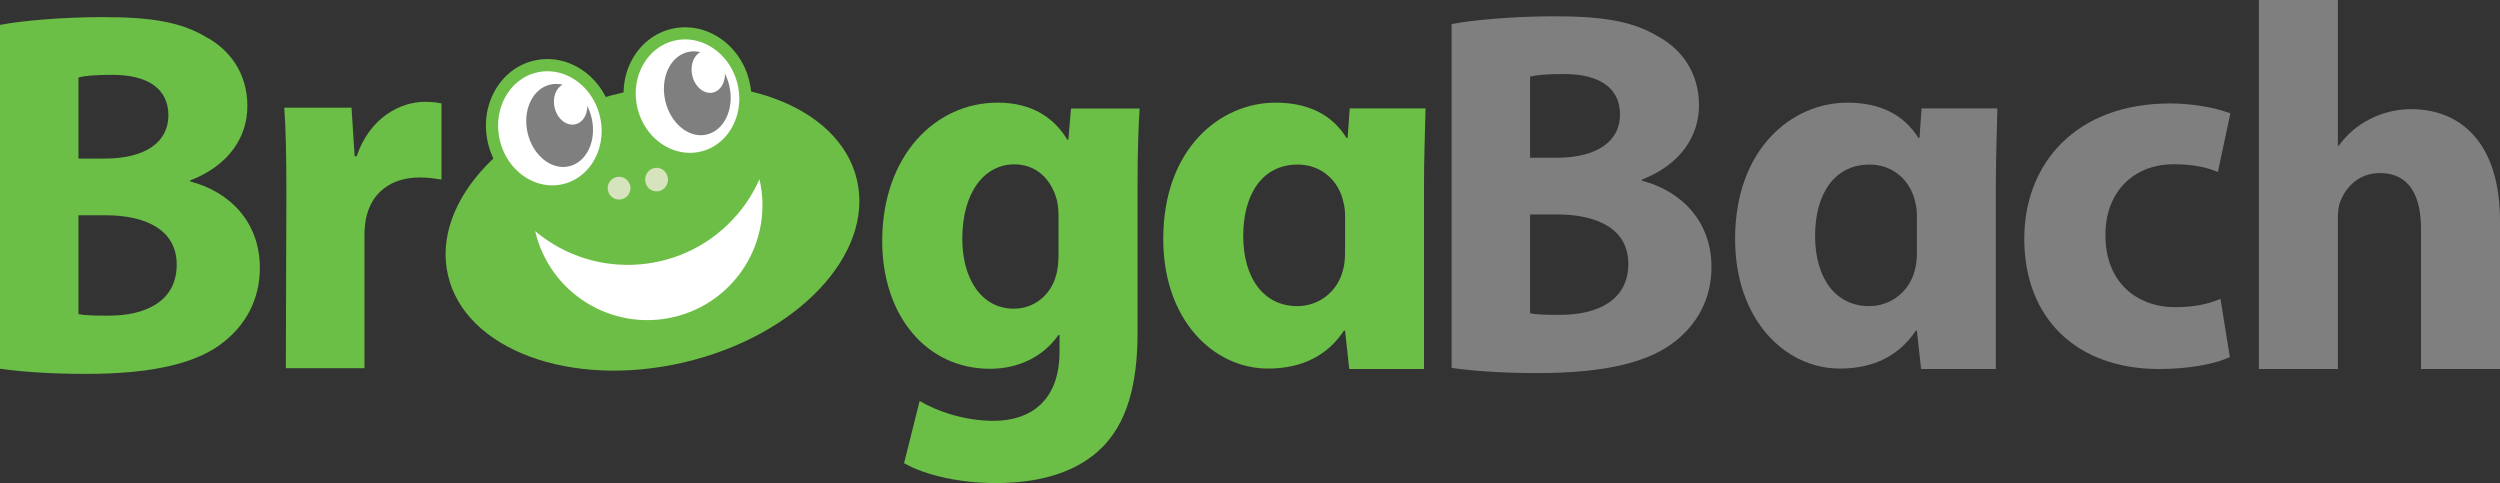 <svg width="3069" height="593" xmlns="http://www.w3.org/2000/svg" xmlns:xlink="http://www.w3.org/1999/xlink" xml:space="preserve" overflow="hidden"><rect width="100%" height="100%" fill="#333333" stroke="none"/><defs><clipPath id="clip0"><rect x="68" y="1606" width="3069" height="593"/></clipPath></defs><g clip-path="url(#clip0)" transform="translate(-68 -1606)"><path d="M68 1636.58C93.519 1631.47 144.562 1627 193.687 1627 253.019 1627 289.387 1632.74 320.651 1651.26 350.637 1667.22 371.693 1696.6 371.693 1736.18 371.693 1773.86 349.365 1808.97 301.512 1827.49L301.512 1828.76C350.637 1841.53 387 1879.2 387 1934.75 387 1974.34 369.139 2004.98 342.343 2026.05 311.079 2050.96 258.764 2065 173.272 2065 125.419 2065 89.692 2061.81 68 2058.61L68 1636.58ZM164.336 1800.67 196.237 1800.67C247.915 1800.67 274.712 1779.6 274.712 1747.67 274.712 1715.11 249.829 1697.87 205.808 1697.87 184.115 1697.87 171.994 1699.15 164.336 1701.06L164.336 1800.67ZM164.336 1991.57C173.908 1993.49 185.393 1993.49 201.981 1993.49 246.002 1993.49 284.924 1976.25 284.924 1930.92 284.924 1887.5 246.007 1870.26 197.518 1870.26L164.341 1870.26 164.341 1991.57Z" fill="#6BBE46" fill-rule="evenodd"/><path d="M419.542 1843.49C419.542 1796.4 418.908 1765.66 417 1738.19L499.535 1738.19 503.343 1797.71 505.884 1797.71C521.754 1750.62 559.213 1731 589.685 1731 598.572 1731 603.018 1731.66 610.001 1732.96L610.001 1826.48C601.747 1825.17 594.131 1823.86 583.336 1823.86 547.785 1823.86 523.658 1842.83 517.308 1874.22 516.037 1880.76 515.404 1887.96 515.404 1896.46L515.404 2058 418.908 2058 419.542 1843.49Z" fill="#6BBE46" fill-rule="evenodd"/><path d="M1464.44 2014.57C1464.44 2076.48 1452.31 2127.2 1416.56 2159.48 1382.73 2189.78 1336.12 2199 1290.16 2199 1248.67 2199 1205.9 2190.43 1177.81 2174.63L1196.96 2098.22C1216.75 2110.08 1250.59 2122.6 1287.61 2122.6 1333.58 2122.6 1368.68 2097.57 1368.68 2037.63L1368.68 2017.21 1367.41 2017.21C1348.9 2043.56 1318.89 2058.71 1283.15 2058.71 1205.9 2058.71 1151 1994.16 1151 1901.94 1151 1797.87 1215.48 1732 1292.72 1732 1335.49 1732 1362.3 1751.1 1378.27 1777.45L1379.54 1777.45 1382.74 1739.25 1467 1739.25C1465.72 1760.33 1464.44 1787.33 1464.44 1835.42L1464.44 2014.57ZM1367.41 1870.32C1367.41 1864.39 1366.77 1857.8 1365.5 1851.87 1358.47 1825.53 1339.96 1807.74 1313.15 1807.74 1277.4 1807.74 1249.31 1840.68 1249.31 1899.3 1249.31 1947.39 1272.3 1984.93 1312.51 1984.93 1338.05 1984.93 1357.84 1967.8 1364.22 1944.75 1366.78 1936.84 1367.41 1926.3 1367.41 1917.74L1367.41 1870.32Z" fill="#6BBE46" fill-rule="evenodd"/><path d="M1719.17 2011.81 1717.9 2011.81C1698.13 2041.84 1666.88 2058.45 1624.8 2058.45 1557.21 2058.45 1496 1998.4 1496 1899.38 1496 1787.58 1566.78 1732 1633.73 1732 1673.9 1732 1703.23 1746.69 1721.08 1775.44L1722.36 1775.44 1724.91 1739.03 1818 1739.03C1817.36 1769.05 1816.09 1800.36 1816.09 1832.94L1816.09 2059 1724.33 2059M1719.17 1869.99C1719.17 1864.88 1718.53 1859.13 1717.26 1854.66 1712.16 1829.1 1691.12 1808.02 1661.15 1808.02 1617.15 1808.02 1594.2 1845.07 1594.2 1895.54 1594.2 1947.93 1619.7 1981.79 1660.51 1981.79 1687.93 1981.79 1710.25 1963.26 1716.62 1937.7 1718.54 1931.31 1719.18 1923.01 1719.18 1916.62L1719.18 1869.99 1719.17 1869.99Z" fill="#6BBE46" fill-rule="evenodd"/><path d="M1850 1635.58C1875.52 1630.47 1926.57 1626 1975.69 1626 2035.03 1626 2071.39 1631.74 2102.65 1650.26 2132.64 1666.22 2153.69 1695.6 2153.69 1735.18 2153.69 1772.85 2131.36 1807.97 2083.51 1826.49L2083.51 1827.76C2132.63 1840.53 2169 1878.2 2169 1933.75 2169 1973.34 2151.14 2003.98 2124.34 2025.05 2093.08 2049.96 2040.76 2064 1955.27 2064 1907.42 2064 1871.69 2060.81 1850 2057.61L1850 1635.58ZM1946.34 1799.67 1978.24 1799.67C2029.92 1799.67 2056.72 1778.59 2056.72 1746.67 2056.72 1714.11 2031.84 1696.87 1987.82 1696.87 1966.12 1696.87 1954 1698.15 1946.34 1700.06L1946.34 1799.67ZM1946.34 1990.57C1955.92 1992.49 1967.4 1992.49 1983.99 1992.49 2028.01 1992.49 2066.93 1975.25 2066.93 1929.92 2066.93 1886.5 2028.01 1869.26 1979.52 1869.26L1946.34 1869.26 1946.34 1990.57Z" fill="#807F7F" fill-rule="evenodd"/><path d="M2805.36 2044.33C2788.11 2052.62 2755.53 2059 2718.47 2059 2617.53 2059 2553 1997.12 2553 1898.87 2553 1807.64 2615.61 1733 2731.89 1733 2757.44 1733 2785.55 1737.47 2806 1745.12L2790.66 1817.21C2779.16 1812.11 2761.92 1807.64 2736.35 1807.64 2685.25 1807.64 2652.03 1844 2652.66 1895.04 2652.66 1952.46 2690.99 1983.08 2738.28 1983.08 2761.28 1983.08 2779.16 1979.25 2793.86 1972.87L2805.36 2044.33Z" fill="#807F7F" fill-rule="evenodd"/><path d="M2841 1606 2937.97 1606 2937.97 1784.65 2939.25 1784.65C2949.45 1770.61 2962.21 1759.76 2977.52 1752.11 2992.19 1744.46 3010.05 1739.99 3027.92 1739.99 3089.8 1739.99 3137 1782.74 3137 1877.16L3137 2059 3040.04 2059 3040.04 1887.37C3040.04 1846.53 3026 1818.46 2989.64 1818.46 2964.13 1818.46 2948.17 1835.05 2941.15 1852.92 2938.6 1858.66 2937.97 1866.95 2937.97 1873.97L2937.97 2059 2841 2059 2841 1606Z" fill="#807F7F" fill-rule="evenodd"/><path d="M617.944 1943.95C596.776 1852.58 692.019 1752.34 830.665 1720.07 969.325 1687.79 1098.88 1735.69 1120.05 1827.05 1141.23 1918.43 1045.99 2018.65 907.334 2050.93 768.687 2083.21 639.118 2035.32 617.944 1943.95" fill="#6DBE46" fill-rule="evenodd"/><path d="M1000.3 1826C1017.97 1901.91 970.69 1977.7 894.659 1995.32 818.641 2012.92 742.683 1965.68 725 1889.78 799.703 1952.47 911.129 1942.87 973.886 1868.33 984.669 1855.55 993.552 1841.3 1000.3 1826" fill="#FFFFFF" fill-rule="evenodd"/><path d="M674.232 1778.49C664.514 1736.62 687.431 1695.51 725.403 1686.68 763.393 1677.85 802.047 1704.66 811.766 1746.52 821.488 1788.4 798.584 1829.49 760.599 1838.32 722.628 1847.14 683.955 1820.37 674.232 1778.49" fill="#FFFFFF" fill-rule="evenodd"/><path d="M666.969 1781.34 666.076 1777.07 665.375 1772.82 664.894 1768.61 664.605 1764.39 664.5 1760.2 664.587 1756.03 664.871 1751.94 665.339 1747.83 665.966 1743.84 666.805 1739.84 667.803 1735.96 668.953 1732.15 670.291 1728.4 671.799 1724.73 673.466 1721.15 675.29 1717.68 677.255 1714.32 679.391 1711.03 681.704 1707.86 684.119 1704.86 686.652 1701.97 689.401 1699.16 692.247 1696.54 695.225 1694.06 698.354 1691.74 701.593 1689.56 704.951 1687.59 708.429 1685.77 712.062 1684.13 715.737 1682.69 719.562 1681.45 723.508 1680.43 727.448 1679.6 731.438 1679 735.424 1678.63 739.383 1678.5 743.282 1678.58 747.204 1678.86 751.057 1679.33 754.929 1680.04 758.667 1680.93 762.415 1682.01 766.067 1683.28 769.718 1684.77 773.209 1686.4 776.637 1688.18 780.036 1690.18 783.326 1692.33 786.483 1694.61 789.571 1697.08 792.539 1699.7 795.412 1702.47 798.147 1705.39 800.768 1708.41 803.274 1711.6 805.643 1714.93 807.86 1718.36 809.941 1721.94 811.86 1725.59 813.633 1729.42 815.228 1733.31 816.676 1737.32 817.936 1741.43 819.026 1745.65 819.924 1749.92 820.634 1754.13 821.124 1758.4 821.404 1762.66 821.5 1766.8 821.409 1770.97 821.134 1775.07 820.662 1779.18 820.034 1783.15 819.191 1787.15 818.192 1791.03 817.024 1794.84 815.704 1798.59 814.192 1802.26 812.525 1805.83 810.706 1809.31 808.722 1812.69 806.6 1815.95 804.319 1819.11 801.872 1822.14 799.302 1825.04 796.585 1827.81 793.74 1830.45 790.743 1832.93 787.674 1835.24 784.379 1837.43 781.03 1839.4 777.516 1841.21 773.956 1842.84 770.236 1844.28 766.401 1845.53 762.474 1846.57 758.539 1847.39 754.548 1847.99 750.557 1848.33 746.64 1848.5 742.668 1848.42 738.782 1848.13 734.92 1847.65 731.072 1846.95 727.297 1846.07 723.567 1844.98 719.911 1843.7 716.31 1842.25 712.782 1840.61 709.309 1838.8 705.946 1836.81 702.688 1834.69 699.499 1832.36 696.416 1829.91 693.447 1827.3 690.579 1824.53 687.825 1821.61 685.227 1818.58 682.726 1815.42 680.348 1812.05 678.149 1808.68 676.06 1805.05 674.14 1801.41 672.358 1797.64 670.749 1793.69 669.302 1789.67 668.037 1785.54 666.969 1781.34 666.969 1781.34ZM682.378 1781.18 683.409 1784.63 684.595 1788.02 685.928 1791.27 687.422 1794.46 689.025 1797.56 690.725 1800.51 692.59 1803.42 694.51 1806.16 696.585 1808.81 698.753 1811.37 701.02 1813.78 703.357 1816.06 705.799 1818.22 708.328 1820.27 710.917 1822.17 713.588 1823.92 716.328 1825.56 719.114 1827.06 721.959 1828.4 724.841 1829.57 727.791 1830.61 730.76 1831.5 733.793 1832.23 736.844 1832.79 739.919 1833.21 743.025 1833.45 746.1 1833.55 749.275 1833.42 752.408 1833.18 755.551 1832.73 758.722 1832.09 761.824 1831.29 764.843 1830.33 767.789 1829.2 770.694 1827.91 773.457 1826.5 776.16 1824.91 778.73 1823.23 781.236 1821.36 783.642 1819.4 785.955 1817.29 788.15 1815.09 790.244 1812.76 792.21 1810.3 794.088 1807.73 795.852 1805.05 797.483 1802.33 798.99 1799.47 800.379 1796.53 801.62 1793.53 802.729 1790.45 803.719 1787.27 804.562 1784.03 805.272 1780.79 805.803 1777.38 806.225 1774.06 806.454 1770.59 806.559 1767.14 806.486 1763.6 806.271 1760.1 805.867 1756.55 805.299 1752.95 804.566 1749.37 803.65 1745.84 802.592 1742.34 801.405 1738.96 800.072 1735.7 798.605 1732.52 796.997 1729.41 795.298 1726.47 793.433 1723.56 791.513 1720.83 789.433 1718.16 787.247 1715.61 784.998 1713.2 782.661 1710.92 780.219 1708.76 777.695 1706.73 775.083 1704.81 772.417 1703.06 769.718 1701.44 766.891 1699.94 764.005 1698.6 761.155 1697.4 758.209 1696.37 755.222 1695.49 752.189 1694.76 749.197 1694.18 746.086 1693.78 743.016 1693.53 739.855 1693.47 736.721 1693.55 733.596 1693.82 730.453 1694.26 727.278 1694.9 724.163 1695.7 721.157 1696.65 718.161 1697.8 715.343 1699.06 712.548 1700.49 709.858 1702.06 707.279 1703.76 704.759 1705.63 702.372 1707.59 700.054 1709.68 697.896 1711.88 695.779 1714.25 693.781 1716.74 691.93 1719.26 690.18 1721.92 688.545 1724.7 687.032 1727.53 685.64 1730.46 684.393 1733.47 683.267 1736.55 682.3 1739.73 681.457 1742.96 680.751 1746.22 680.206 1749.59 679.798 1752.95 679.56 1756.39 679.464 1759.87 679.528 1763.37 679.775 1766.91 680.16 1770.48 680.719 1774.04 681.457 1777.62 682.378 1781.18 682.378 1781.18Z" stroke="#6DBE46" stroke-width="0.034" stroke-linejoin="round" stroke-miterlimit="10" fill="#6DBE46" fill-rule="evenodd"/><path d="M715.688 1769.16C709.278 1741.47 721.685 1714.9 743.387 1709.84 765.098 1704.78 787.894 1723.15 794.309 1750.85 800.724 1778.56 788.331 1805.11 766.615 1810.16 744.918 1815.21 722.107 1796.87 715.688 1769.16" fill="#807F7F" fill-rule="evenodd"/><path d="M748.844 1738.08C745.637 1724.23 751.852 1710.94 762.693 1708.42 773.552 1705.89 784.947 1715.07 788.154 1728.92 791.362 1742.79 785.165 1756.06 774.31 1758.58 763.47 1761.11 752.057 1751.94 748.844 1738.08" fill="#FFFFFF" fill-rule="evenodd"/><path d="M843.223 1739.52C833.524 1697.66 856.465 1656.53 894.434 1647.69 932.422 1638.84 971.077 1665.62 980.776 1707.48 990.475 1749.36 967.549 1790.47 929.561 1799.31 891.591 1808.16 852.923 1781.4 843.223 1739.52" fill="#FFFFFF" fill-rule="evenodd"/><path d="M835.96 1741.76 835.068 1737.52 834.374 1733.29 833.894 1729.11 833.605 1724.91 833.5 1720.75 833.587 1716.61 833.875 1712.5 834.323 1708.5 834.991 1704.47 835.814 1700.51 836.815 1696.65 837.963 1692.87 839.326 1689.1 840.826 1685.49 842.486 1681.93 844.343 1678.45 846.291 1675.13 848.426 1671.87 850.736 1668.72 853.173 1665.71 855.693 1662.85 858.473 1660.05 861.299 1657.45 864.267 1654.99 867.391 1652.68 870.66 1650.51 873.998 1648.55 877.465 1646.74 881.133 1645.11 884.782 1643.67 888.614 1642.44 892.556 1641.41 896.502 1640.59 900.485 1640 904.464 1639.64 908.415 1639.5 912.32 1639.57 916.239 1639.85 920.085 1640.32 923.949 1641.02 927.717 1641.89 931.454 1642.97 935.103 1644.23 938.738 1645.7 942.246 1647.33 945.671 1649.1 949.064 1651.08 952.338 1653.21 955.517 1655.49 958.599 1657.94 961.562 1660.55 964.42 1663.26 967.173 1666.2 969.794 1669.2 972.295 1672.36 974.654 1675.66 976.877 1679.11 978.939 1682.61 980.883 1686.27 982.653 1690.08 984.244 1693.95 985.685 1697.94 986.947 1702.02 988.04 1706.21 988.932 1710.46 989.608 1714.69 990.107 1718.89 990.395 1723.09 990.5 1727.24 990.413 1731.39 990.125 1735.51 989.659 1739.51 989 1743.52 988.177 1747.47 987.18 1751.34 986.009 1755.12 984.665 1758.88 983.169 1762.49 981.505 1766.05 979.685 1769.51 977.678 1772.89 975.569 1776.11 973.296 1779.25 970.855 1782.26 968.257 1785.18 965.559 1787.9 962.719 1790.53 959.71 1793 956.61 1795.3 953.34 1797.47 950.002 1799.43 946.49 1801.24 942.904 1802.87 939.209 1804.3 935.382 1805.55 931.444 1806.58 927.498 1807.4 923.515 1807.99 919.532 1808.34 915.622 1808.5 911.657 1808.43 907.775 1808.14 903.911 1807.67 900.046 1806.96 896.278 1806.1 892.56 1805.01 888.911 1803.76 885.294 1802.3 881.777 1800.69 878.293 1798.89 874.936 1796.91 871.685 1794.79 868.502 1792.5 865.401 1790.04 862.438 1787.45 859.58 1784.73 856.809 1781.8 854.211 1778.79 851.714 1775.64 849.332 1772.32 847.141 1768.91 845.052 1765.39 843.122 1761.73 841.357 1757.93 839.752 1754.09 838.292 1750.06 837.03 1745.95 835.96 1741.76 835.96 1741.76ZM851.335 1741.61 852.368 1745.03 853.544 1748.37 854.906 1751.67 856.365 1754.8 857.956 1757.86 859.694 1760.85 861.501 1763.68 863.467 1766.44 865.534 1769.07 867.697 1771.61 869.933 1773.97 872.307 1776.27 874.744 1778.41 877.245 1780.43 879.87 1782.32 882.536 1784.08 885.275 1785.7 888.033 1787.18 890.914 1788.52 893.772 1789.69 896.754 1790.72 899.717 1791.6 902.744 1792.33 905.767 1792.89 908.854 1793.3 911.991 1793.53 915.06 1793.63 918.233 1793.5 921.356 1793.26 924.493 1792.82 927.681 1792.17 930.791 1791.38 933.804 1790.42 936.758 1789.29 939.662 1788.01 942.424 1786.61 945.118 1785.03 947.702 1783.36 950.217 1781.5 952.617 1779.55 954.927 1777.45 957.131 1775.24 959.225 1772.94 961.183 1770.5 963.062 1767.94 964.832 1765.26 966.451 1762.58 967.974 1759.73 969.364 1756.81 970.612 1753.79 971.728 1750.76 972.716 1747.59 973.557 1744.38 974.257 1741.12 974.824 1737.81 975.208 1734.43 975.464 1731.01 975.565 1727.59 975.5 1724.11 975.253 1720.59 974.842 1717.02 974.302 1713.48 973.571 1709.92 972.656 1706.41 971.595 1702.93 970.415 1699.58 969.085 1696.33 967.617 1693.17 966.026 1690.13 964.274 1687.13 962.481 1684.3 960.52 1681.56 958.443 1678.91 956.262 1676.38 954.04 1674.01 951.666 1671.71 949.229 1669.56 946.709 1667.55 944.121 1665.67 941.432 1663.9 938.734 1662.29 935.917 1660.8 933.059 1659.48 930.173 1658.27 927.233 1657.25 924.265 1656.37 921.224 1655.65 918.197 1655.09 915.091 1654.68 912.027 1654.43 908.886 1654.38 905.726 1654.46 902.607 1654.73 899.47 1655.16 896.283 1655.81 893.173 1656.6 890.15 1657.55 887.164 1658.7 884.329 1659.95 881.539 1661.38 878.841 1662.95 876.258 1664.62 873.742 1666.48 871.36 1668.43 869.032 1670.53 866.874 1672.69 864.747 1675.07 862.749 1677.52 860.901 1680.03 859.159 1682.67 857.495 1685.46 855.995 1688.25 854.604 1691.17 853.356 1694.19 852.222 1697.23 851.257 1700.39 850.415 1703.6 849.702 1706.88 849.144 1710.16 848.751 1713.57 848.499 1716.95 848.408 1720.41 848.472 1723.89 848.719 1727.41 849.103 1730.96 849.661 1734.5 850.397 1738.05 851.335 1741.61 851.335 1741.61Z" stroke="#6DBE46" stroke-width="0.034" stroke-linejoin="round" stroke-miterlimit="10" fill="#6DBE46" fill-rule="evenodd"/><path d="M884.69 1729.75C878.275 1701.79 890.691 1674.95 912.385 1669.85 934.101 1664.74 956.898 1683.29 963.309 1711.26 969.724 1739.24 957.33 1766.05 935.614 1771.16 913.92 1776.25 891.104 1757.73 884.69 1729.75" fill="#807F7F" fill-rule="evenodd"/><path d="M917.844 1698.67C914.637 1684.55 920.852 1671 931.691 1668.43 942.549 1665.85 953.947 1675.21 957.155 1689.33 960.362 1703.46 954.166 1716.99 943.303 1719.57 932.468 1722.15 921.056 1712.8 917.844 1698.67" fill="#FFFFFF" fill-rule="evenodd"/><path d="M814.365 1840.17C812.619 1832.64 817.306 1825.11 824.828 1823.37 832.369 1821.61 839.883 1826.31 841.633 1833.83 843.384 1841.38 838.702 1848.88 831.165 1850.63 823.643 1852.38 816.116 1847.71 814.365 1840.17" fill="#D7E3BD" fill-rule="evenodd"/><path d="M860.366 1829.78C858.616 1821.99 863.311 1814.19 870.833 1812.38 878.374 1810.56 885.887 1815.43 887.633 1823.22 889.383 1831.03 884.71 1838.81 877.165 1840.62 869.639 1842.43 862.117 1837.59 860.366 1829.78" fill="#D7E3BD" fill-rule="evenodd"/><path d="M2421.17 2011.81 2419.9 2011.81C2400.13 2041.84 2368.88 2058.45 2326.8 2058.45 2259.21 2058.45 2198 1998.4 2198 1899.38 2198 1787.58 2268.78 1732 2335.73 1732 2375.9 1732 2405.23 1746.69 2423.08 1775.44L2424.36 1775.44 2426.91 1739.03 2520 1739.03C2519.36 1769.05 2518.09 1800.36 2518.09 1832.94L2518.09 2059 2426.33 2059M2421.17 1869.99C2421.17 1864.88 2420.53 1859.13 2419.26 1854.66 2414.16 1829.1 2393.12 1808.02 2363.15 1808.02 2319.15 1808.02 2296.2 1845.07 2296.2 1895.54 2296.2 1947.93 2321.7 1981.79 2362.51 1981.79 2389.93 1981.79 2412.25 1963.26 2418.62 1937.7 2420.54 1931.31 2421.18 1923.01 2421.18 1916.62L2421.18 1869.99 2421.17 1869.99Z" fill="#807F7F" fill-rule="evenodd"/></g></svg>